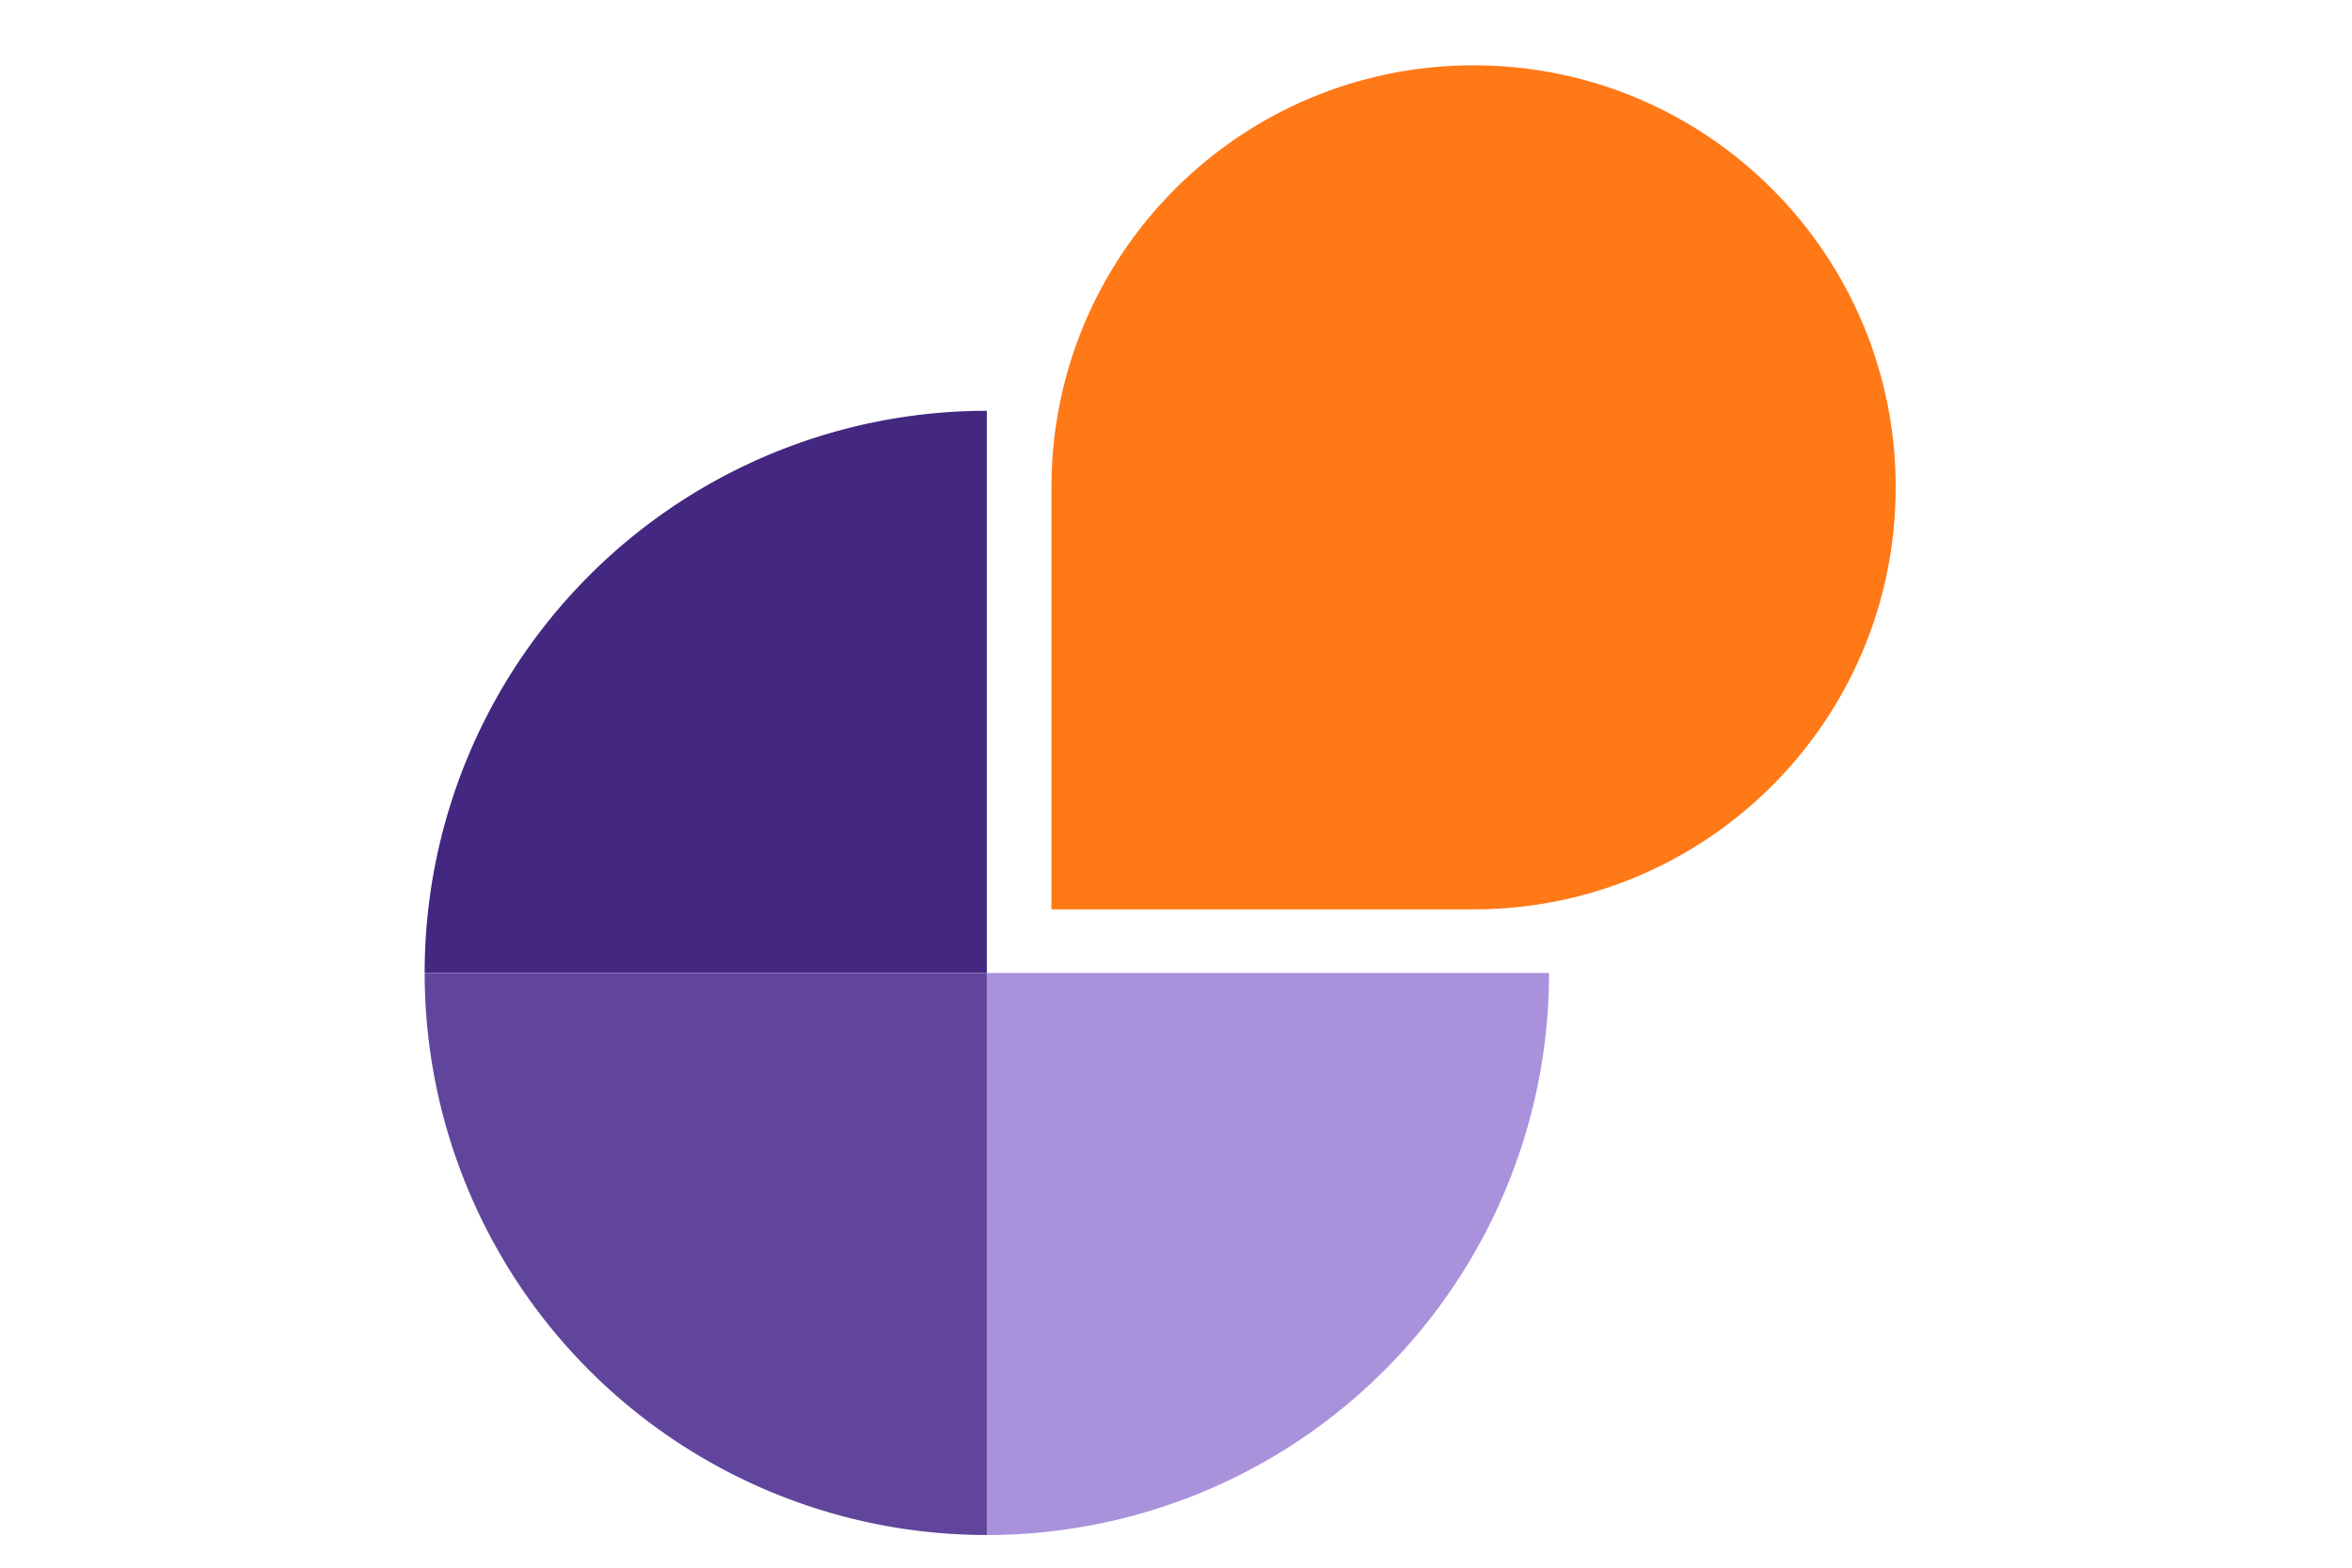 <svg fill="none" xmlns="http://www.w3.org/2000/svg" viewBox="0 0 72 48"><path d="M13 29.788a17.209 17.209 0 0 1 17.21-17.21v17.21H13Z" fill="#442781"/><path d="M13 29.79A17.21 17.21 0 0 0 30.21 47V29.79H13Z" fill="#61459C"/><path d="M47.42 29.79a17.212 17.212 0 0 1-10.624 15.9A17.209 17.209 0 0 1 30.21 47V29.79h17.21Z" fill="#A992DB"/><path d="M58.031 14.922c0 7.137-5.785 12.922-12.922 12.922H32.187V14.922C32.187 7.785 37.973 2 45.11 2c7.137 0 12.922 5.785 12.922 12.922Z" fill="#FF7917"/></svg>